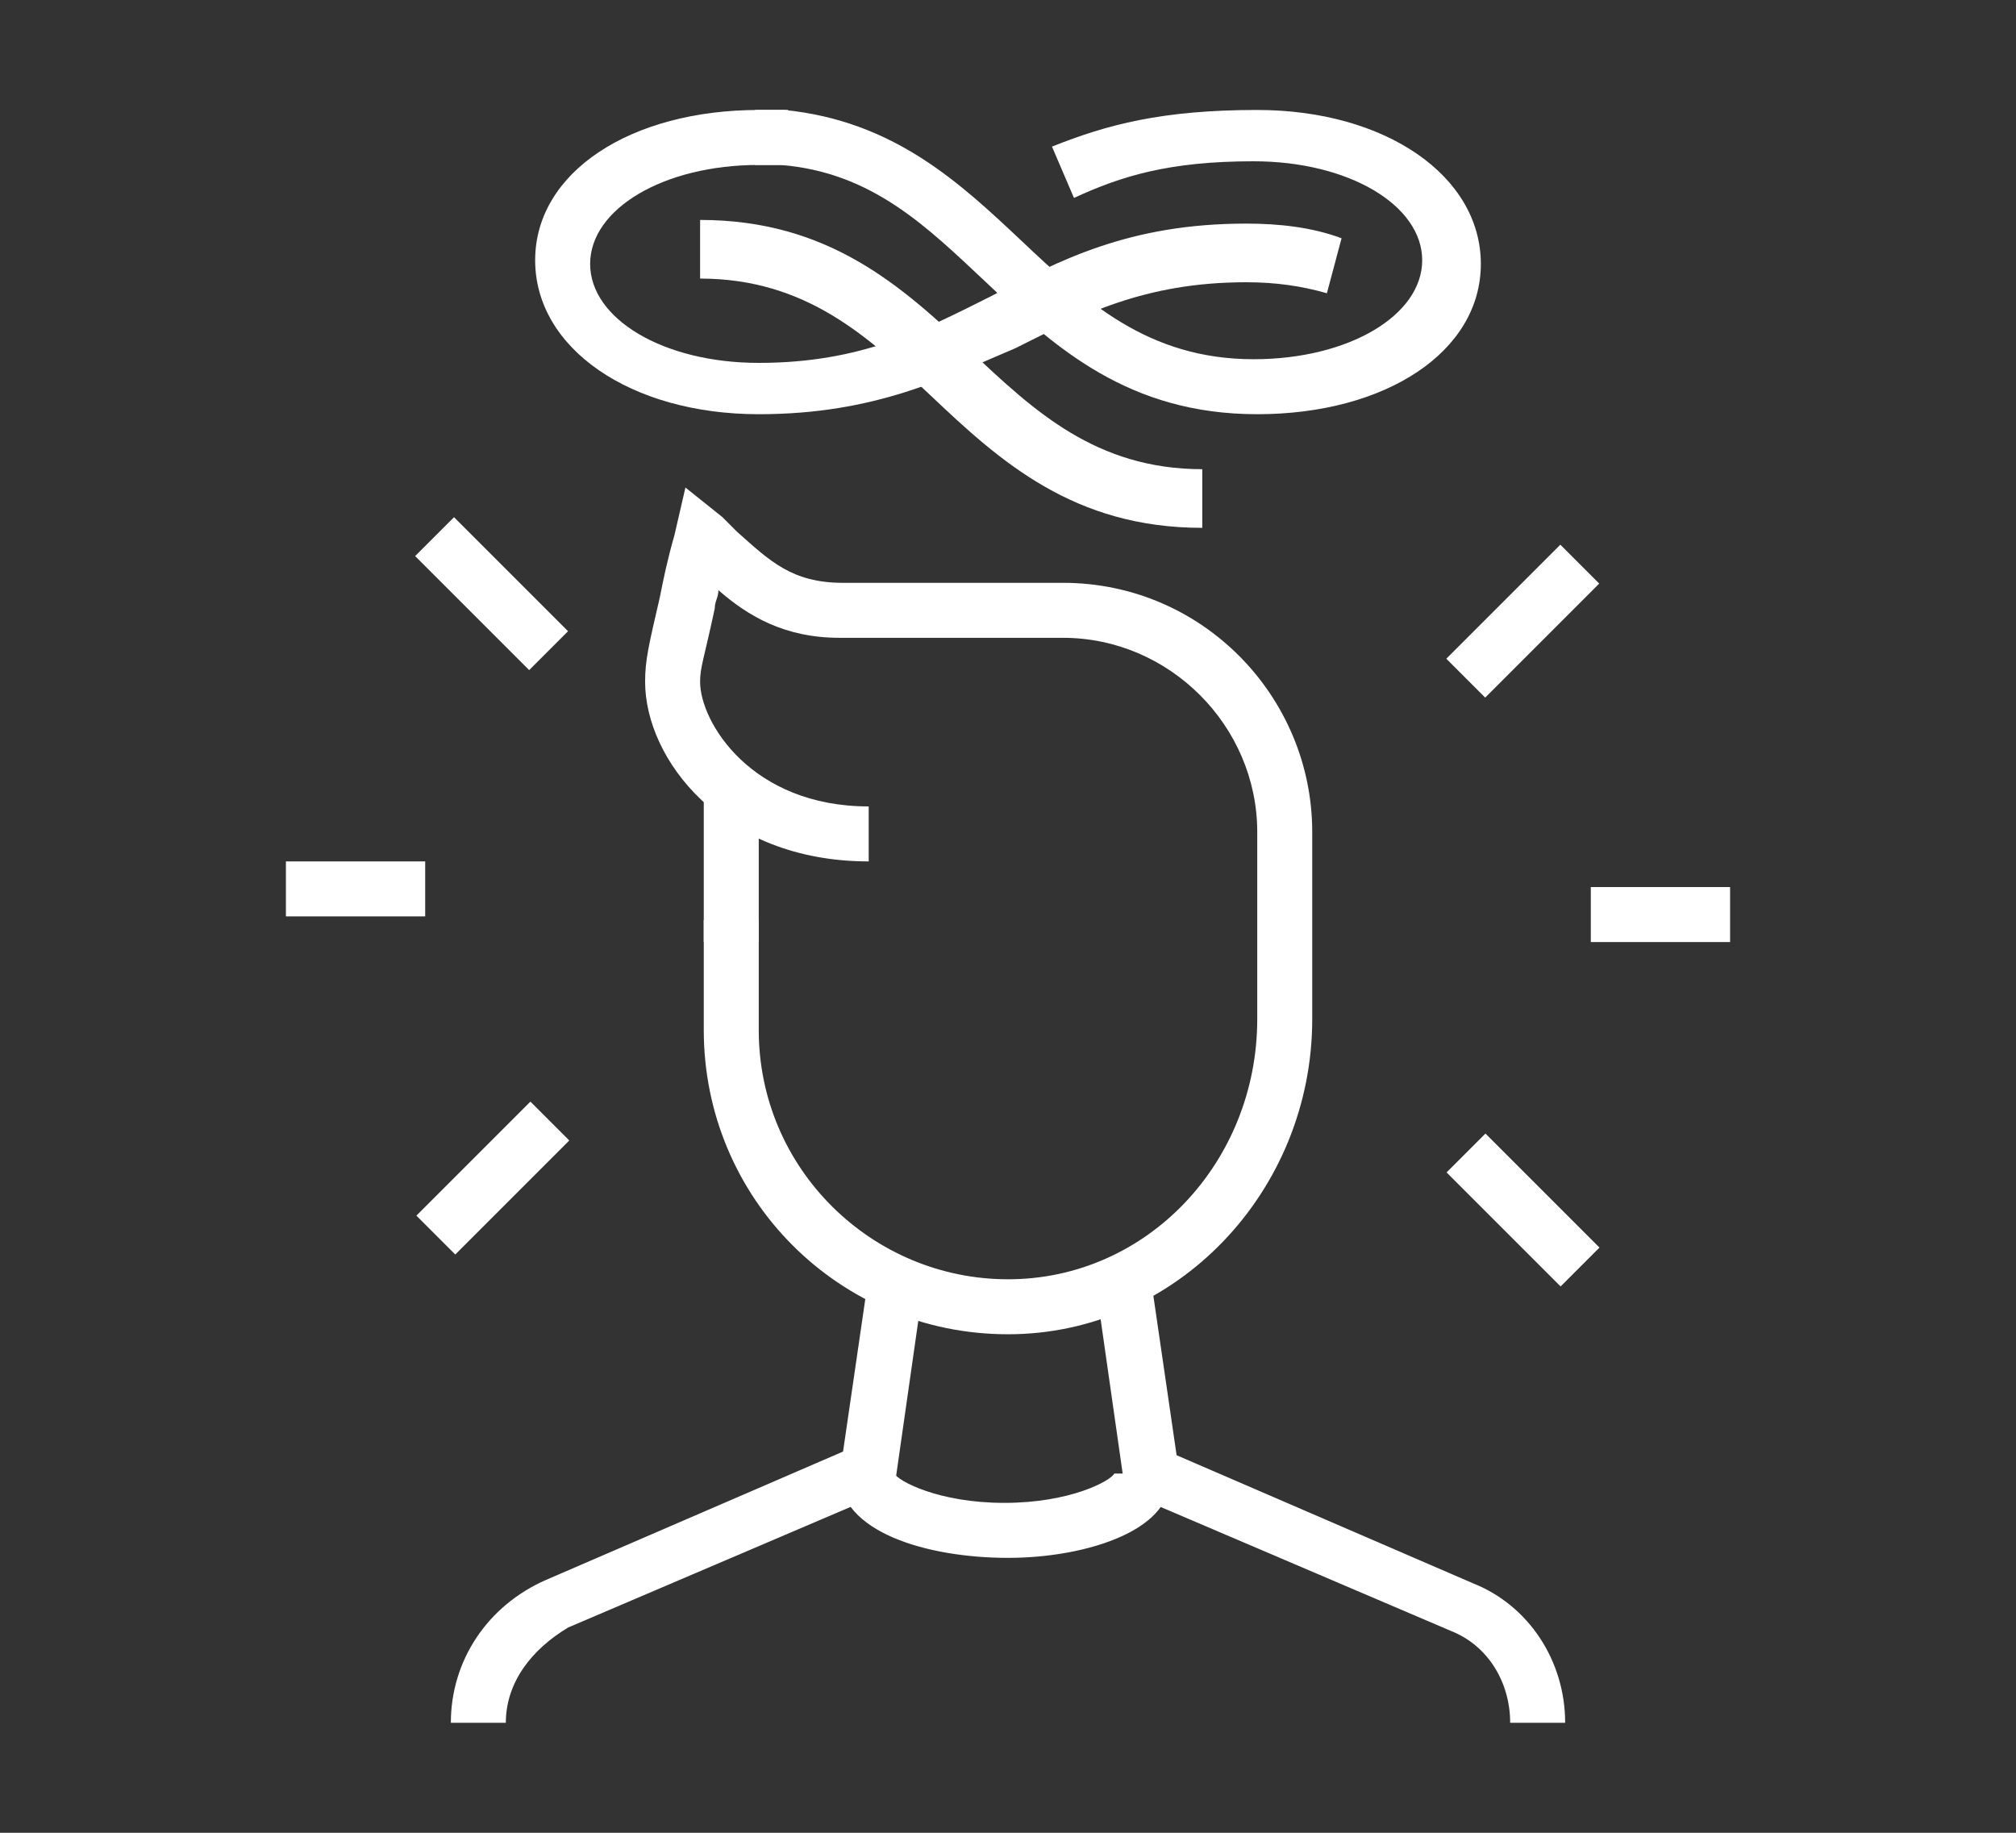 <?xml version="1.0" encoding="utf-8"?>
<!-- Generator: Adobe Illustrator 24.1.1, SVG Export Plug-In . SVG Version: 6.00 Build 0)  -->
<!DOCTYPE svg PUBLIC "-//W3C//DTD SVG 1.1//EN" "http://www.w3.org/Graphics/SVG/1.1/DTD/svg11.dtd">
<svg version="1.1" id="Layer_1" xmlns:x="http://ns.adobe.com/Extensibility/1.0/" xmlns:i="http://ns.adobe.com/AdobeIllustrator/10.0/" xmlns:graph="http://ns.adobe.com/Graphs/1.0/"
	 xmlns="http://www.w3.org/2000/svg" xmlns:xlink="http://www.w3.org/1999/xlink" x="0px" y="0px" viewBox="0 0 55 50"
	 style="enable-background:new 0 0 55 50;" xml:space="preserve">
<rect x="0" y="0" width="55" height="50" fill="#333333" stroke="none"/>
<style type="text/css">
	.st0{fill:#FFFFFF;}
</style>
<g id="Layer_2_1_">
</g>
<g>
	<path class="st0" d="M27.5,36.4c-4.6,0-8.3-3.7-8.3-8.3v-3h1.5v3c0,3.8,3.1,6.8,6.8,6.8c3.8,0,6.8-3.2,6.8-7.1v-5.1
		c0-2.9-2.4-5.3-5.3-5.3h-6.1c-1.5,0-2.5-0.6-3.3-1.3c0,0.2-0.1,0.3-0.1,0.5c-0.3,1.4-0.4,1.6-0.4,2c0,1.1,1.4,3.4,4.6,3.4v1.5
		c-4,0-6.1-2.8-6.1-4.9c0-0.6,0.1-1,0.4-2.3c0.1-0.5,0.2-1,0.4-1.7l0.3-1.3l1,0.8c0.1,0.1,0.3,0.3,0.4,0.4c0.9,0.8,1.5,1.4,2.9,1.4
		H29c3.8,0,6.8,3.1,6.8,6.8v5.1C35.8,32.5,32.1,36.4,27.5,36.4z"/>
	<rect x="19.2" y="21.4" class="st0" width="1.5" height="4.3"/>
	<rect x="7.8" y="23.5" class="st0" width="3.8" height="1.5"/>
	<rect x="12.7" y="14" transform="matrix(0.707 -0.707 0.707 0.707 -7.551 14.251)" class="st0" width="1.5" height="4.4"/>
	
		<rect x="11.3" y="31.4" transform="matrix(0.707 -0.707 0.707 0.707 -18.829 18.953)" class="st0" width="4.4" height="1.5"/>
	<rect x="43.4" y="24.2" class="st0" width="3.8" height="1.5"/>
	<rect x="39.4" y="16.2" transform="matrix(0.707 -0.707 0.707 0.707 0.149 34.373)" class="st0" width="4.4" height="1.5"/>
	
		<rect x="40.8" y="30.8" transform="matrix(0.707 -0.707 0.707 0.707 -11.156 39.055)" class="st0" width="1.5" height="4.4"/>
	<path class="st0" d="M20.7,11.3c-3.5,0-6.1-1.8-6.1-4.2S17.2,3,20.7,3c0.3,0,0.6,0,0.8,0l-0.1,1.5c-0.2,0-0.5,0-0.7,0
		c-2.6,0-4.6,1.2-4.6,2.7s2,2.7,4.6,2.7c2.8,0,4.5-0.9,6.3-1.8c1.9-1,3.8-2,7-2c0.9,0,1.8,0.1,2.6,0.4l-0.4,1.5
		c-0.7-0.2-1.4-0.3-2.2-0.3c-2.8,0-4.5,0.9-6.3,1.8C25.8,10.3,23.9,11.3,20.7,11.3z"/>
	<path class="st0" d="M32.8,14.4c-3.5,0-5.5-1.8-7.4-3.6c-1.7-1.6-3.4-3.2-6.3-3.2V6c3.5,0,5.5,1.8,7.4,3.6c1.7,1.6,3.4,3.2,6.3,3.2
		V14.4z"/>
	<path class="st0" d="M34.3,11.3c-3.5,0-5.5-1.8-7.4-3.6c-1.6-1.5-3.1-3-5.6-3.2c-0.2,0-0.5,0-0.7,0V3c0.3,0,0.6,0,0.8,0
		c3,0.3,4.8,2,6.5,3.6c1.7,1.6,3.4,3.2,6.3,3.2c2.6,0,4.6-1.2,4.6-2.7s-2-2.7-4.6-2.7c-2.3,0-3.6,0.4-4.9,1l-0.6-1.4
		C30.2,3.4,31.7,3,34.3,3c3.5,0,6.1,1.8,6.1,4.2S37.8,11.3,34.3,11.3z"/>
	<path class="st0" d="M13.8,47h-1.5c0-1.7,1-3.2,2.6-3.9l8.1-3.5l0.7-4.8l1.5,0.2l-0.8,5.6l-8.9,3.8C14.5,45,13.8,45.9,13.8,47z"/>
	<path class="st0" d="M42.7,47h-1.5c0-1.1-0.6-2.1-1.6-2.5l-8.9-3.8l-0.8-5.6l1.5-0.2l0.7,4.8l8.1,3.5C41.7,43.8,42.7,45.3,42.7,47z
		"/>
	<path class="st0" d="M27.5,42.5c-2.2,0-4.6-0.7-4.6-2.3h1.5c0.1,0.2,1.2,0.8,3,0.8s2.9-0.6,3-0.8l1.5,0
		C32.1,41.7,29.7,42.5,27.5,42.5z"/>
</g>
</svg>
